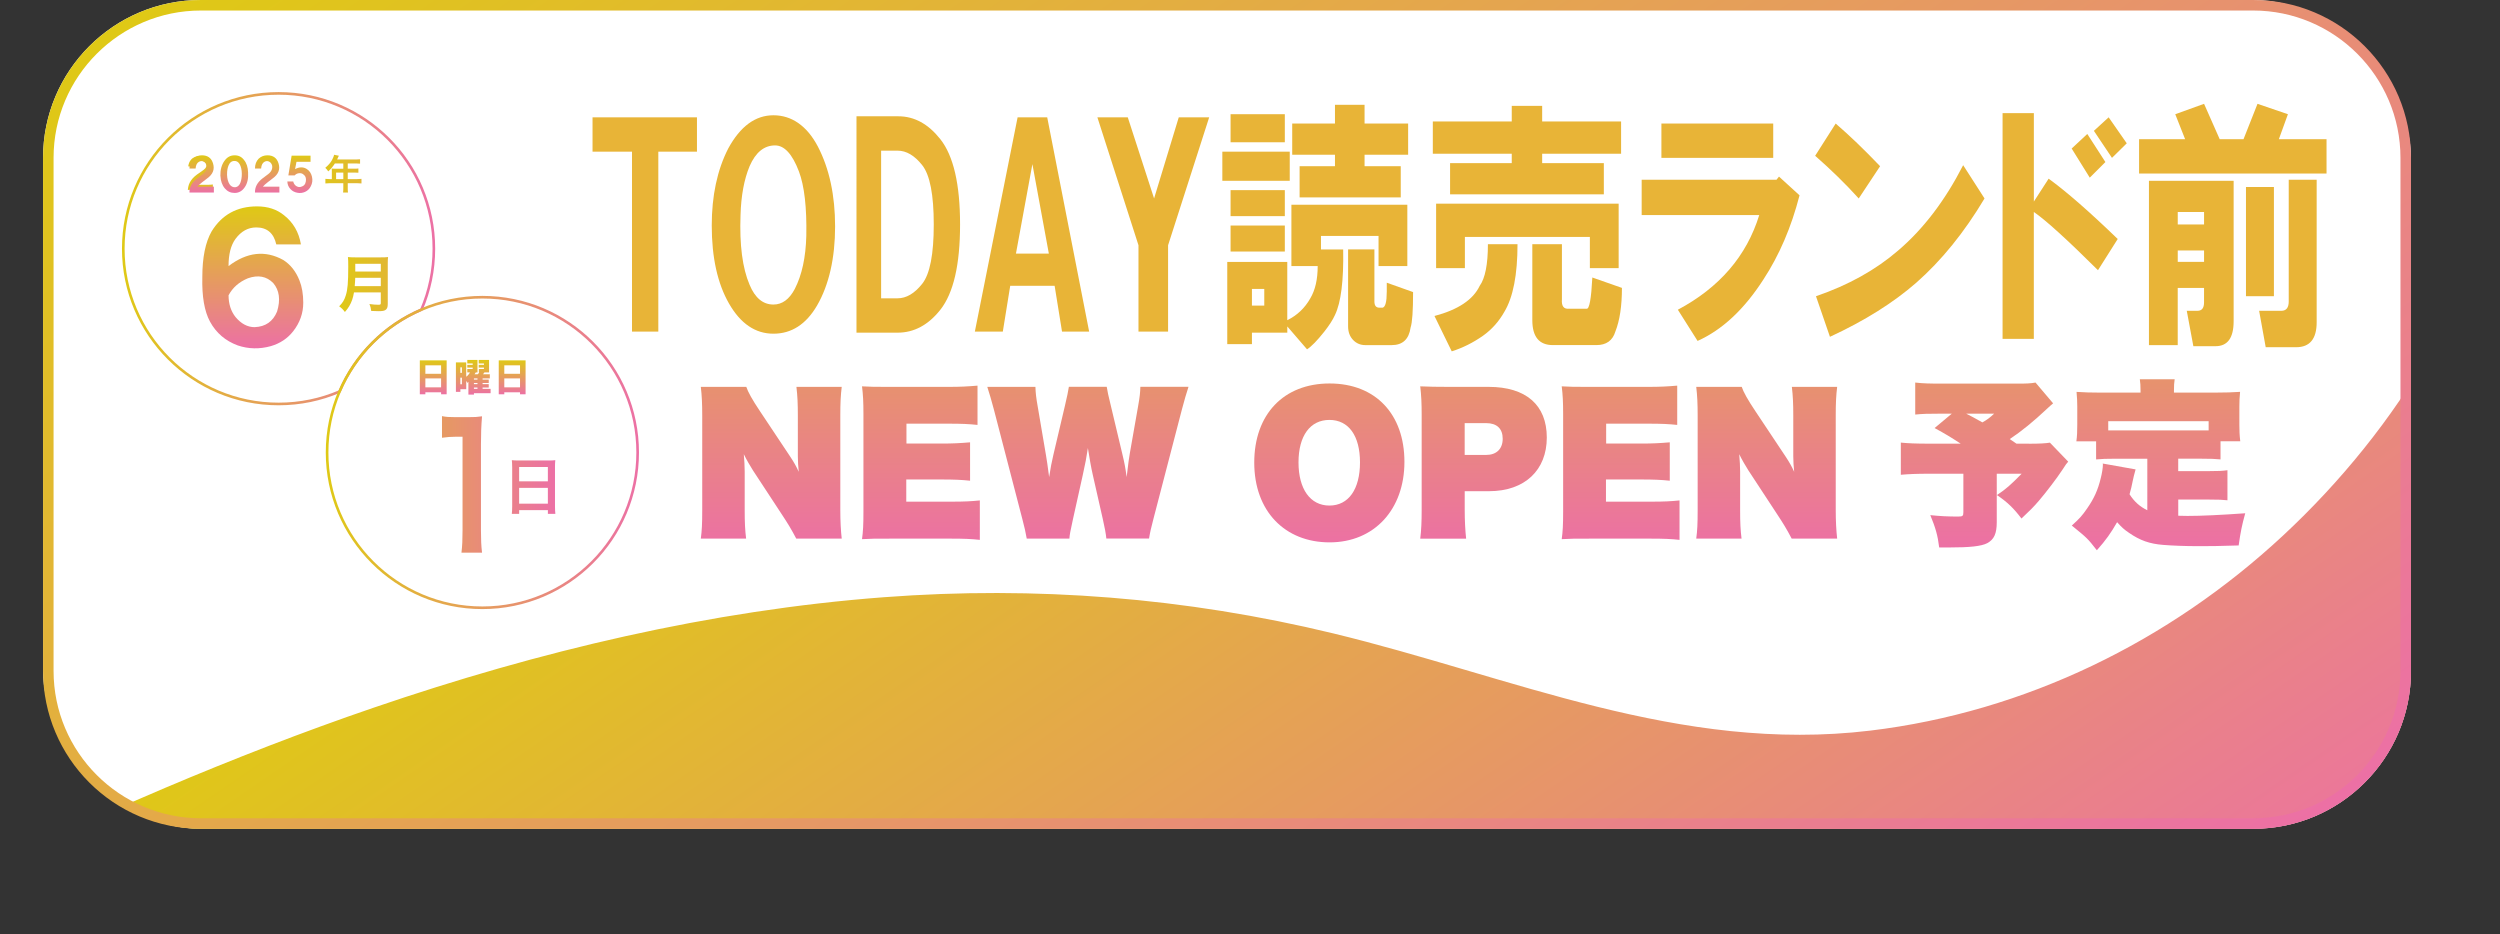 <?xml version="1.0" encoding="UTF-8"?>
<svg id="_レイヤー_1" data-name=" レイヤー 1" xmlns="http://www.w3.org/2000/svg" xmlns:xlink="http://www.w3.org/1999/xlink" viewBox="0 0 950.19 355.01"><rect x="0" y="0" width="950.19" height="355.01" fill="#333333" stroke="none"/>
  <defs>
    <style>
      .cls-1 {
        fill: url(#_名称未設定グラデーション_5);
      }

      .cls-2 {
        fill: url(#_名称未設定グラデーション-2);
      }

      .cls-3 {
        fill: url(#_名称未設定グラデーション-4);
      }

      .cls-4 {
        fill: url(#_名称未設定グラデーション-7);
      }

      .cls-5 {
        fill: url(#_名称未設定グラデーション-3);
      }

      .cls-6 {
        fill: url(#_名称未設定グラデーション_6);
      }

      .cls-7 {
        fill: url(#_名称未設定グラデーション_18);
        stroke: #fff;
        stroke-width: 4px;
      }

      .cls-7, .cls-8, .cls-9 {
        stroke-miterlimit: 10;
      }

      .cls-10 {
        fill: #fff;
      }

      .cls-11 {
        fill: url(#_名称未設定グラデーション_2);
      }

      .cls-12 {
        fill: url(#_名称未設定グラデーション_11);
      }

      .cls-8 {
        stroke: url(#_名称未設定グラデーション_16);
      }

      .cls-8, .cls-13, .cls-9 {
        fill: none;
      }

      .cls-14 {
        fill: url(#_名称未設定グラデーション_14);
      }

      .cls-15 {
        fill: url(#_名称未設定グラデーション_15);
      }

      .cls-9 {
        stroke: url(#_名称未設定グラデーション_17);
      }

      .cls-16 {
        fill: url(#_名称未設定グラデーション);
      }

      .cls-17 {
        fill: #e8b437;
      }

      .cls-18 {
        fill: url(#_名称未設定グラデーション_8);
      }

      .cls-19 {
        fill: url(#_名称未設定グラデーション_4);
      }

      .cls-20 {
        fill: url(#_名称未設定グラデーション_3);
      }

      .cls-21 {
        fill: url(#_名称未設定グラデーション-9);
      }

      .cls-22 {
        fill: url(#_名称未設定グラデーション-5);
      }

      .cls-23 {
        fill: url(#_名称未設定グラデーション-8);
      }

      .cls-24 {
        fill: url(#_名称未設定グラデーション-6);
      }

      .cls-25 {
        fill: url(#_名称未設定グラデーション_10);
      }

      .cls-26 {
        fill: url(#_名称未設定グラデーション_7);
      }

      .cls-27 {
        fill: url(#_名称未設定グラデーション_9);
      }

      .cls-28 {
        fill: url(#_名称未設定グラデーション_21);
      }

      .cls-29 {
        clip-path: url(#clippath);
      }

      .cls-30 {
        fill: url(#_名称未設定グラデーション_19);
      }
    </style>
    <linearGradient id="_名称未設定グラデーション" data-name="名称未設定グラデーション" x1="293.14" y1="273.31" x2="293.14" y2="107.47" gradientTransform="translate(0 316) scale(1 -1)" gradientUnits="userSpaceOnUse">
      <stop offset="0" stop-color="#dfc915"/>
      <stop offset="1" stop-color="#ec70a5"/>
    </linearGradient>
    <linearGradient id="_名称未設定グラデーション_2" data-name="名称未設定グラデーション 2" x1="350.02" y1="273.31" x2="350.02" y2="107.47" gradientTransform="translate(0 316) scale(1 -1)" gradientUnits="userSpaceOnUse">
      <stop offset="0" stop-color="#dfc915"/>
      <stop offset="1" stop-color="#ec70a5"/>
    </linearGradient>
    <linearGradient id="_名称未設定グラデーション_3" data-name="名称未設定グラデーション 3" x1="413.48" y1="273.31" x2="413.48" y2="107.47" gradientTransform="translate(0 316) scale(1 -1)" gradientUnits="userSpaceOnUse">
      <stop offset="0" stop-color="#dfc915"/>
      <stop offset="1" stop-color="#ec70a5"/>
    </linearGradient>
    <linearGradient id="_名称未設定グラデーション_4" data-name="名称未設定グラデーション 4" x1="505.25" y1="273.31" x2="505.25" y2="107.47" gradientTransform="translate(0 316) scale(1 -1)" gradientUnits="userSpaceOnUse">
      <stop offset="0" stop-color="#dfc915"/>
      <stop offset="1" stop-color="#ec70a5"/>
    </linearGradient>
    <linearGradient id="_名称未設定グラデーション_5" data-name="名称未設定グラデーション 5" x1="563.85" y1="273.31" x2="563.85" y2="107.47" gradientTransform="translate(0 316) scale(1 -1)" gradientUnits="userSpaceOnUse">
      <stop offset="0" stop-color="#dfc915"/>
      <stop offset="1" stop-color="#ec70a5"/>
    </linearGradient>
    <linearGradient id="_名称未設定グラデーション_6" data-name="名称未設定グラデーション 6" x1="615.96" y1="273.31" x2="615.96" y2="107.47" gradientTransform="translate(0 316) scale(1 -1)" gradientUnits="userSpaceOnUse">
      <stop offset="0" stop-color="#dfc915"/>
      <stop offset="1" stop-color="#ec70a5"/>
    </linearGradient>
    <linearGradient id="_名称未設定グラデーション_7" data-name="名称未設定グラデーション 7" x1="671.48" y1="273.31" x2="671.48" y2="107.47" gradientTransform="translate(0 316) scale(1 -1)" gradientUnits="userSpaceOnUse">
      <stop offset="0" stop-color="#dfc915"/>
      <stop offset="1" stop-color="#ec70a5"/>
    </linearGradient>
    <linearGradient id="_名称未設定グラデーション_8" data-name="名称未設定グラデーション 8" x1="754.27" y1="273.31" x2="754.27" y2="107.47" gradientTransform="translate(0 316) scale(1 -1)" gradientUnits="userSpaceOnUse">
      <stop offset="0" stop-color="#dfc915"/>
      <stop offset="1" stop-color="#ec70a5"/>
    </linearGradient>
    <linearGradient id="_名称未設定グラデーション_9" data-name="名称未設定グラデーション 9" x1="820.4" y1="273.31" x2="820.4" y2="107.47" gradientTransform="translate(0 316) scale(1 -1)" gradientUnits="userSpaceOnUse">
      <stop offset="0" stop-color="#dfc915"/>
      <stop offset="1" stop-color="#ec70a5"/>
    </linearGradient>
    <linearGradient id="_名称未設定グラデーション_10" data-name="名称未設定グラデーション 10" x1="118.91" y1="250" x2="211.07" y2="250" gradientTransform="translate(0 316) scale(1 -1)" gradientUnits="userSpaceOnUse">
      <stop offset="0" stop-color="#dfc915"/>
      <stop offset="1" stop-color="#ec70a5"/>
    </linearGradient>
    <linearGradient id="_名称未設定グラデーション_11" data-name="名称未設定グラデーション 11" x1="128.91" y1="207.86" x2="221.07" y2="207.86" gradientTransform="translate(0 316) scale(1 -1)" gradientUnits="userSpaceOnUse">
      <stop offset="0" stop-color="#dfc915"/>
      <stop offset="1" stop-color="#ec70a5"/>
    </linearGradient>
    <linearGradient id="_名称未設定グラデーション_14" data-name="名称未設定グラデーション 14" x1="118.91" y1="131.9" x2="211.07" y2="131.9" gradientTransform="translate(0 316) scale(1 -1)" gradientUnits="userSpaceOnUse">
      <stop offset="0" stop-color="#dfc915"/>
      <stop offset="1" stop-color="#ec70a5"/>
    </linearGradient>
    <linearGradient id="_名称未設定グラデーション_15" data-name="名称未設定グラデーション 15" x1="118.91" y1="130.9" x2="211.07" y2="130.9" gradientTransform="translate(0 316) scale(1 -1)" gradientUnits="userSpaceOnUse">
      <stop offset="0" stop-color="#dfc915"/>
      <stop offset="1" stop-color="#ec70a5"/>
    </linearGradient>
    <linearGradient id="_名称未設定グラデーション_16" data-name="名称未設定グラデーション 16" x1="46.36" y1="221.48" x2="165.4" y2="221.48" gradientTransform="translate(0 316) scale(1 -1)" gradientUnits="userSpaceOnUse">
      <stop offset="0" stop-color="#dfc915"/>
      <stop offset="1" stop-color="#ec70a5"/>
    </linearGradient>
    <linearGradient id="_名称未設定グラデーション_17" data-name="名称未設定グラデーション 17" x1="123.82" y1="144.02" x2="242.86" y2="144.02" gradientTransform="translate(0 316) scale(1 -1)" gradientUnits="userSpaceOnUse">
      <stop offset="0" stop-color="#dfc915"/>
      <stop offset="1" stop-color="#ec70a5"/>
    </linearGradient>
    <clipPath id="clippath">
      <rect class="cls-13" x="16.36" width="900" height="315" rx="60" ry="60"/>
    </clipPath>
    <linearGradient id="_名称未設定グラデーション_18" data-name="名称未設定グラデーション 18" x1="368.91" y1="243.82" x2="668.26" y2="-192.55" gradientTransform="translate(0 316) scale(1 -1)" gradientUnits="userSpaceOnUse">
      <stop offset="0" stop-color="#dfc915"/>
      <stop offset="1" stop-color="#ec70a5"/>
    </linearGradient>
    <linearGradient id="_名称未設定グラデーション_19" data-name="名称未設定グラデーション 19" x1="262.13" y1="456.21" x2="670.59" y2="-139.21" gradientTransform="translate(0 316) scale(1 -1)" gradientUnits="userSpaceOnUse">
      <stop offset="0" stop-color="#dfc915"/>
      <stop offset="1" stop-color="#ec70a5"/>
    </linearGradient>
    <linearGradient id="_名称未設定グラデーション_21" data-name="名称未設定グラデーション 21" x1="64.08" y1="249.63" x2="167.17" y2="254.12" gradientTransform="translate(0 316) scale(1 -1)" gradientUnits="userSpaceOnUse">
      <stop offset="0" stop-color="#dfc915"/>
      <stop offset="1" stop-color="#ec70a5"/>
    </linearGradient>
    <linearGradient id="_名称未設定グラデーション-2" data-name="名称未設定グラデーション" x1="179.66" y1="136.79" x2="179.66" y2="149.98" gradientTransform="matrix(1,0,0,1,0,0)" xlink:href="#_名称未設定グラデーション"/>
    <linearGradient id="_名称未設定グラデーション-3" data-name="名称未設定グラデーション" x1="179.66" y1="136.79" x2="179.66" y2="149.98" gradientTransform="matrix(1,0,0,1,0,0)" xlink:href="#_名称未設定グラデーション"/>
    <linearGradient id="_名称未設定グラデーション-4" data-name="名称未設定グラデーション" x1="179.66" y1="136.79" x2="179.66" y2="149.98" gradientTransform="matrix(1,0,0,1,0,0)" xlink:href="#_名称未設定グラデーション"/>
    <linearGradient id="_名称未設定グラデーション-5" data-name="名称未設定グラデーション" x1="95.36" y1="59.03" x2="95.36" y2="73.35" gradientTransform="matrix(1,0,0,1,0,0)" xlink:href="#_名称未設定グラデーション"/>
    <linearGradient id="_名称未設定グラデーション-6" data-name="名称未設定グラデーション" x1="95.36" y1="59.03" x2="95.36" y2="73.35" gradientTransform="matrix(1,0,0,1,0,0)" xlink:href="#_名称未設定グラデーション"/>
    <linearGradient id="_名称未設定グラデーション-7" data-name="名称未設定グラデーション" x1="95.36" y1="59.03" x2="95.36" y2="73.35" gradientTransform="matrix(1,0,0,1,0,0)" xlink:href="#_名称未設定グラデーション"/>
    <linearGradient id="_名称未設定グラデーション-8" data-name="名称未設定グラデーション" x1="95.36" y1="59.03" x2="95.36" y2="73.35" gradientTransform="matrix(1,0,0,1,0,0)" xlink:href="#_名称未設定グラデーション"/>
    <linearGradient id="_名称未設定グラデーション-9" data-name="名称未設定グラデーション" x1="96.07" y1="78.45" x2="96.07" y2="132.4" gradientTransform="matrix(1,0,0,1,0,0)" xlink:href="#_名称未設定グラデーション"/>
  </defs>
  <rect class="cls-10" x="16.36" width="900" height="315" rx="60" ry="60"/>
  <g>
    <path class="cls-16" d="M300.54,173.85c1.28,1.96,2.16,3.51,3.04,5.47-.2-1.96-.34-4.05-.34-5.88v-15.6c0-4.32-.13-7.36-.54-10.81h17.22c-.4,3.31-.54,6.15-.54,10.87v35.93c0,4.26.2,7.9.54,10.87h-17.29c-1.96-3.71-3.11-5.61-5.61-9.39l-10.81-16.48c-1.08-1.69-2.5-4.12-3.51-6.21.2,2.23.34,4.73.34,6.62v14.66c0,4.73.14,7.56.54,10.81h-17.22c.4-2.9.54-5.54.54-10.87v-35.93c0-4.26-.14-7.56-.54-10.87h17.29c.61,1.89,2.3,4.93,5.2,9.25l11.69,17.56h0Z"/>
    <path class="cls-11" d="M361.67,190.67c4.93,0,7.5-.14,10.74-.47v14.99c-3.11-.34-5.88-.47-10.87-.47h-23.1c-5.81,0-7.57,0-10.81.2.4-2.9.54-5.34.54-10.47v-37.01c0-4.73-.14-7.36-.54-10.6,3.17.2,4.86.2,10.74.2h22.29c4.19,0,7.09-.14,10.87-.47v14.93c-3.24-.34-6.01-.47-10.87-.47h-16.14v7.56h13.17c4.32,0,7.16-.14,11.01-.47v14.59c-3.24-.34-6.01-.47-11.01-.47h-13.24v8.44h17.22Z"/>
    <path class="cls-20" d="M420.5,204.72c-.13-1.62-.68-4.53-1.35-7.43l-3.78-16.68c-.68-2.9-1.35-6.89-1.89-10.33-.47,3.24-1.01,6.08-1.96,10.33l-3.72,16.75c-1.01,4.73-1.22,5.61-1.35,7.36h-16.21c-.4-2.36-.88-4.39-1.69-7.5l-10.81-41.61c-.68-2.63-1.82-6.55-2.5-8.58h18.3c.07,2.36.27,4.12.88,7.56l3.11,18.3c.34,2.03.68,4.19,1.22,8.44.47-3.24,1.01-5.88,1.62-8.51l4.39-18.64c.95-4.05,1.15-5.13,1.49-7.16h14.39c.27,1.69.61,3.38,1.49,6.89l4.39,18.44c.88,3.65,1.22,5.47,1.69,8.98.68-5.54.88-7.36,1.22-9.12l3.11-17.7c.68-3.78.81-5.27.88-7.5h18.3c-.61,1.82-1.76,5.67-2.5,8.58l-10.81,41.54c-.88,3.31-1.35,5.4-1.69,7.56h-16.21v.03Z"/>
    <path class="cls-19" d="M476.71,175.81c0-18.3,11.15-30.06,28.64-30.06s28.44,11.69,28.44,29.79-11.48,30.6-28.44,30.6-28.64-11.82-28.64-30.33h0ZM516.9,175.74c0-10.13-4.32-16.14-11.62-16.14s-11.75,6.01-11.75,16.14,4.46,16.41,11.75,16.41,11.62-6.21,11.62-16.41Z"/>
    <path class="cls-1" d="M539.8,204.72c.4-3.17.54-6.48.54-10.81v-36.47c0-3.99-.14-7.23-.54-10.6,3.24.14,6.15.2,10.81.2h15.2c14.18,0,22.09,6.89,22.09,19.25s-8.31,20.4-21.95,20.4h-9.25v6.96c0,4.26.2,7.9.54,11.08h-17.44ZM564.86,172.91c3.92,0,6.28-2.3,6.28-6.15s-2.23-5.94-6.28-5.94h-8.17v12.09h8.17Z"/>
    <path class="cls-6" d="M627.61,190.67c4.93,0,7.5-.14,10.74-.47v14.99c-3.11-.34-5.88-.47-10.87-.47h-23.1c-5.81,0-7.57,0-10.81.2.4-2.9.54-5.34.54-10.47v-37.01c0-4.73-.14-7.36-.54-10.6,3.17.2,4.86.2,10.74.2h22.29c4.19,0,7.09-.14,10.87-.47v14.93c-3.24-.34-6.01-.47-10.87-.47h-16.14v7.56h13.17c4.32,0,7.16-.14,11.01-.47v14.59c-3.24-.34-6.01-.47-11.01-.47h-13.24v8.44h17.22Z"/>
    <path class="cls-26" d="M678.88,173.85c1.28,1.96,2.16,3.51,3.04,5.47-.2-1.96-.34-4.05-.34-5.88v-15.6c0-4.32-.13-7.36-.54-10.81h17.22c-.4,3.31-.54,6.15-.54,10.87v35.93c0,4.26.2,7.9.54,10.87h-17.29c-1.96-3.71-3.11-5.61-5.61-9.39l-10.81-16.48c-1.08-1.69-2.5-4.12-3.51-6.21.2,2.23.34,4.73.34,6.62v14.66c0,4.73.13,7.56.54,10.81h-17.22c.4-2.9.54-5.54.54-10.87v-35.93c0-4.26-.14-7.56-.54-10.87h17.29c.61,1.89,2.3,4.93,5.2,9.25l11.69,17.56h0Z"/>
    <path class="cls-18" d="M771.15,168.65c4.05,0,6.35-.14,7.97-.41l6.96,7.23c-.68.74-.74.81-2.23,3.11-2.03,3.11-6.15,8.51-8.92,11.75-2.03,2.36-3.45,3.78-6.62,6.75-2.97-3.92-5.27-6.15-9.32-8.92,3.38-2.23,5.2-3.85,9.39-8.11h-9.46v18.37c0,4.39-1.01,6.62-3.65,8.04-2.23,1.15-6.55,1.62-14.52,1.62h-3.71c-.54-4.53-1.42-7.56-3.38-12.29,3.78.4,6.75.54,10.54.54,1.76,0,2.03-.2,2.03-1.69v-14.59h-12.63c-5.13,0-8.31.14-11.14.4v-12.23c2.57.27,5.67.41,11.08.41h11.68c-4.26-2.77-5.74-3.65-9.93-5.94l6.55-5.47h-3.78c-5.47,0-7.3.07-10.13.34v-12.16c2.97.34,5.27.41,10.33.41h28.3c3.78,0,5.27-.07,7.09-.41l6.69,7.9c-.95.81-1.28,1.08-2.5,2.23-4.86,4.59-9.59,8.44-13.98,11.35,1.01.68,1.08.74,2.57,1.76h4.73,0ZM747.31,157.23c1.89.95,2.9,1.49,6.15,3.31,1.62-.88,2.9-1.82,4.46-3.31h-10.61Z"/>
    <path class="cls-27" d="M827.9,179.06h11.68c3.78,0,5-.07,7.02-.34v11.42c-1.96-.2-3.45-.27-7.02-.27h-11.68v6.15c1.62.07,2.43.07,3.51.07,5.34,0,12.5-.34,21.95-1.01-1.28,4.66-1.76,7.02-2.5,12.23-8.58.27-10.4.27-15.53.27-4.86,0-9.73-.2-13.1-.47-5.2-.41-8.85-1.69-13.04-4.59-1.89-1.28-2.77-2.09-4.53-4.05-2.36,4.12-4.26,6.82-7.7,10.67-3.58-4.59-3.65-4.59-9.52-9.39,2.9-2.63,3.92-3.71,5.81-6.48,2.63-3.78,4.12-7.02,5.2-11.55.47-1.76.81-3.99.81-5.07,0-.07,0-.27-.07-.47l12.5,2.23c-.61,2.09-.74,2.84-1.08,4.32-.27,1.62-.81,3.65-1.22,5.13,1.76,2.77,3.85,4.66,6.75,6.08v-19.59h-12.23c-3.38,0-5.13.07-7.23.27v-6.89h-7.5c.27-1.96.34-3.58.34-6.28v-6.89c0-1.82-.07-3.31-.27-5.61,3.04.2,5.54.27,8.51.27h15.81v-.68c0-1.76-.07-3.11-.27-4.39h13.24c-.2,1.15-.27,2.57-.27,4.32v.74h16.62c2.97,0,5.47-.07,8.51-.27-.2,2.16-.27,3.65-.27,5.61v6.96c0,2.09.07,3.99.34,6.21h-7.5v6.89c-2.03-.2-3.85-.27-7.3-.27h-8.78v4.73h.01ZM839.45,160.08h-38.16v3.51h38.16v-3.51Z"/>
  </g>
  <path class="cls-25" d="M126.13,64.96c0-.34-.01-.57-.05-.89.32.03.66.05,1.07.05h3.33v-1.99h-3.2c-.79,1.24-1.54,2.12-2.52,3.01-.44-.66-.61-.86-1.13-1.36,1.56-1.33,2.35-2.34,2.98-3.84.21-.49.32-.81.37-1.12l1.82.37c-.09.18-.12.23-.23.46-.01.05-.17.37-.44.96h7.16c.72,0,1.1-.02,1.56-.08v1.67c-.47-.06-.87-.08-1.56-.08h-3.12v1.99h2.46c.7,0,1.12-.01,1.58-.08v1.62c-.46-.05-.87-.06-1.53-.06h-2.51v2.48h3.55c.7,0,1.19-.03,1.67-.09v1.74c-.47-.06-1.01-.09-1.67-.09h-3.55v1.91c0,.78.01,1.19.09,1.64h-1.87c.06-.44.09-.86.09-1.67v-1.88h-5.14c-.67,0-1.16.03-1.67.09v-1.74c.49.06.98.09,1.67.09h.78v-3.12h.01ZM130.49,68.08v-2.48h-2.75v2.48h2.75Z"/>
  <path class="cls-12" d="M134.54,111.14c-.21,1.2-.4,1.97-.68,2.79-.63,1.78-1.43,3.15-2.77,4.65-.68-.92-1.27-1.5-2.18-2.16,1.32-1.32,1.97-2.37,2.51-4.13.71-2.18.94-4.93.94-11.04,0-1.69-.02-2.72-.12-3.55.92.09,1.55.12,2.75.12h9.79c1.29,0,1.93-.02,2.72-.12-.09.63-.12,1.27-.12,2.65v15.22c0,1.17-.26,1.86-.85,2.23-.52.35-1.17.47-2.72.47-.75,0-1.53-.02-2.72-.09-.14-1.13-.28-1.67-.68-2.63,1.2.19,2.49.28,3.45.28.71,0,.87-.12.87-.63v-4.06h-10.19ZM144.73,108.74v-3.15h-9.72c0,.73-.05,1.25-.19,3.15h9.91ZM144.73,103.2v-2.94h-9.7v2.94h9.7Z"/>
  <path class="cls-14" d="M175.39,210.05c.31-2.52.41-5.05.41-8.41v-35.65h-2.48c-1.92,0-3.42.13-5.33.39v-8.22c1.6.32,2.74.39,5.18.39h4.76c2.64,0,3.42-.06,5.28-.32-.31,3.82-.41,6.79-.41,10.67v32.74c0,3.43.1,5.76.41,8.41h-7.82,0Z"/>
  <path class="cls-15" d="M194.66,177.41c0-.92-.05-1.74-.12-2.51.75.09,1.53.12,2.61.12h11.37c1.1,0,1.83-.02,2.54-.12-.09.89-.12,1.57-.12,2.39v15.17c0,1.22.05,2,.14,2.84h-2.84v-1.41h-10.92v1.41h-2.79c.09-.8.14-1.74.14-2.84v-15.05h-.01ZM197.31,182.95h10.92v-5.45h-10.92v5.45ZM197.31,191.43h10.92v-6.01h-10.92v6.01Z"/>
  <path class="cls-8" d="M164.9,94.52c0,8.23-1.68,16.06-4.73,23.17-13.96,5.96-25.16,17.16-31.12,31.12-7.11,3.05-14.94,4.73-23.17,4.73-32.59,0-59.02-26.43-59.02-59.02s26.43-59.02,59.02-59.02,59.02,26.43,59.02,59.02Z"/>
  <path class="cls-9" d="M242.36,171.98c0,32.59-26.43,59.02-59.02,59.02s-59.02-26.43-59.02-59.02c0-8.23,1.68-16.06,4.73-23.17,5.96-13.96,17.16-25.16,31.12-31.12,7.11-3.05,14.94-4.73,23.17-4.73,32.59,0,59.02,26.43,59.02,59.02Z"/>
  <g class="cls-29">
    <path class="cls-7" d="M.36,325c5.79,1.07,22.38-10.2,27.96-12.7,11.18-5.01,22.39-9.92,33.67-14.7,26.13-11.06,52.59-21.36,79.44-30.54,62.85-21.49,128.08-37.06,194.43-42.07,57.73-4.36,115,.16,171.26,13.78,68.15,16.5,131.72,45.57,203.5,36.93,58.4-7.03,112.74-33.62,155.68-73.55,21.97-20.43,41.11-44.12,56.06-70.15,50-87,12,194,12,194l-218,11-564,16S.37,325,.36,325H.36Z"/>
  </g>
  <path class="cls-30" d="M856.36,4c30.88,0,56,25.12,56,56v195c0,30.88-25.12,56-56,56H76.36c-30.88,0-56-25.12-56-56V60c0-30.88,25.12-56,56-56h780M856.36,0H76.36C43.22,0,16.36,26.86,16.36,60v195c0,33.14,26.86,60,60,60h780c33.14,0,60-26.86,60-60V60c0-33.14-26.86-60-60-60h0Z"/>
  <path class="cls-28" d="M73.42,72.12c-1.23,0-1.49.02-2.04.08.09-.9.21-1.46.41-2.03.43-1.16,1.14-2.17,2.17-3.1.55-.49,1.03-.85,2.61-1.91,1.46-1,1.9-1.52,1.9-2.33,0-1.08-.84-1.74-2.18-1.74-.92,0-1.61.32-2.01.93-.27.38-.38.73-.49,1.46l-2.26-.27c.22-1.2.51-1.85,1.09-2.53.79-.92,2.04-1.41,3.62-1.41,2.77,0,4.48,1.33,4.48,3.5,0,1.04-.35,1.8-1.12,2.53-.44.41-.6.54-2.66,1.95-.7.49-1.49,1.15-1.88,1.58-.47.51-.66.82-.9,1.42h4.43c1,0,1.79-.05,2.31-.13v2.09c-.74-.06-1.38-.09-2.39-.09h-5.09Z"/>
  <g>
    <path class="cls-17" d="M225.21,57.64v-13.05h39.69v13.05h-14.69v68.39h-10V57.64h-15Z"/>
    <path class="cls-17" d="M270.52,85.71c0-11.33,2.08-21.08,6.25-29.25,4.58-8.43,10.31-12.65,17.19-12.65s12.71,3.95,16.88,11.86c4.38,8.44,6.56,18.58,6.56,30.44s-2.29,22.14-6.88,30.05c-4.17,7.12-9.69,10.67-16.56,10.67s-12.5-3.82-16.88-11.46-6.56-17.52-6.56-29.65ZM281.46,81.75c-.42,11.33.73,20.16,3.44,26.49,2.08,5.01,5.1,7.51,9.06,7.51,3.33,0,6.04-1.98,8.12-5.93,2.71-5.27,4.17-11.99,4.38-20.16.21-10.8-.73-18.98-2.81-24.51-2.5-6.58-5.52-9.88-9.06-9.88-4.17,0-7.4,2.64-9.69,7.91-2.08,5.01-3.23,11.21-3.44,18.58Z"/>
    <path class="cls-17" d="M325.52,44.2h15.94c6.04,0,11.35,2.9,15.94,8.7,5,6.33,7.5,17.14,7.5,32.42s-2.5,26.09-7.5,32.42c-4.58,5.79-10,8.7-16.25,8.7h-15.62V44.2ZM334.89,113.38h6.25c3.33,0,6.46-1.84,9.38-5.53,2.92-3.69,4.38-11.2,4.38-22.53s-1.46-18.84-4.38-22.53c-2.92-3.69-6.04-5.53-9.38-5.53h-6.25v56.14Z"/>
    <path class="cls-17" d="M370.52,126.03l16.25-81.44h11.25l15.94,81.44h-10.31l-2.81-17.4h-16.88l-2.81,17.4h-10.62ZM386.14,96.38h12.5l-6.25-34-6.25,34Z"/>
    <path class="cls-17" d="M417.08,44.59h11.56l10,30.84,9.38-30.84h11.56l-15.62,48.63v32.81h-11.25v-32.81l-15.62-48.63Z"/>
    <path class="cls-17" d="M464.58,68.71v-11.07h25.62v11.07h-25.62ZM500.83,101.13h-10v-23.32h44.06v23.32h-10.94v-11.46h-21.88v5.14h8.44c.21,11.86-.83,20.16-3.12,24.91-.83,1.85-2.19,3.95-4.06,6.33-2.71,3.42-4.9,5.66-6.56,6.72l-7.5-8.7v2.37h-13.44v4.35h-9.38v-31.23h22.81v22.14c3.75-1.84,6.67-4.61,8.75-8.3,1.88-3.16,2.81-7.25,2.81-12.26ZM467.71,54.08v-10.67h20.62v10.67h-20.62ZM467.71,82.15v-9.88h20.62v9.88h-20.62ZM467.71,95.59v-9.88h20.62v9.88h-20.62ZM475.83,116.15h4.69v-6.33h-4.69v6.33ZM491.14,46.96h16.25v-7.12h11.25v7.12h16.56v11.86h-16.56v4.35h13.75v11.86h-38.44v-11.86h13.44v-4.35h-16.25v-11.86ZM527.08,111.01v-3.56l10,3.56c0,7.12-.31,11.59-.94,13.44-.62,4.48-3.02,6.72-7.19,6.72h-10c-1.88,0-3.44-.66-4.69-1.98-1.25-1.32-1.88-3.03-1.88-5.14v-29.25h10v19.77c0,1.58.62,2.37,1.88,2.37h1.25c1.04-.26,1.56-2.24,1.56-5.93Z"/>
    <path class="cls-17" d="M544.58,46.17h30v-5.93h11.56v5.93h30v12.26h-30v3.56h23.44v11.86h-58.44v-11.86h23.44v-3.56h-30v-12.26ZM565.52,92.82h11.25c0,11.6-1.67,20.16-5,25.7-2.08,3.69-4.79,6.72-8.12,9.09-3.75,2.63-7.71,4.61-11.88,5.93l-6.56-13.44c8.96-2.37,14.69-6.19,17.19-11.46,2.08-2.9,3.12-8.17,3.12-15.81ZM545.83,101.92v-24.51h69.38v24.51h-10.94v-11.86h-47.5v11.86h-10.94ZM596.46,117.33h6.56c1.04.27,1.77-3.69,2.19-11.86l11.25,3.95c0,6.86-.83,12.39-2.5,16.6-1.04,3.42-3.44,5.14-7.19,5.14h-16.56c-5.21,0-7.81-3.16-7.81-9.49v-28.86h11.25v20.95c-.21,2.64.73,3.82,2.81,3.56Z"/>
    <path class="cls-17" d="M623.96,81.75v-13.44h51.25l.94-1.19,7.81,7.12c-3.12,12.13-7.71,22.8-13.75,32.02-7.29,11.33-15.62,19.11-25,23.32l-7.5-11.86c15.83-8.43,26.14-20.42,30.94-35.98h-44.69ZM631.46,60.01v-13.05h42.5v13.05h-42.5Z"/>
    <path class="cls-17" d="M689.89,59.22l7.81-12.26c5.21,4.48,10.83,9.88,16.88,16.21l-8.12,12.26c-5-5.53-10.52-10.93-16.56-16.21ZM690.21,112.59c12.29-4.21,22.71-10.01,31.25-17.39,9.58-8.17,17.81-18.98,24.69-32.42l8.12,12.65c-7.71,12.92-16.36,23.59-25.94,32.02-8.75,7.65-19.69,14.5-32.81,20.56l-5.31-15.42Z"/>
    <path class="cls-17" d="M761.14,43.01h11.88v33.6l5.62-8.7c6.88,5.01,15.62,12.65,26.25,22.93l-7.5,11.86c-11.67-11.59-19.79-18.98-24.38-22.14v48.23h-11.88V43.01ZM787.39,56.45l5.94-5.53,6.88,10.67-5.94,5.93-6.88-11.07ZM795.83,49.73l5.62-5.14,6.88,9.88-5.62,5.53-6.88-10.28Z"/>
    <path class="cls-17" d="M826.77,43.41l10.94-3.95,5.94,13.44h9.06l5.31-13.44,11.56,3.95-3.44,9.49h18.12v13.05h-71.25v-13.05h17.5l-3.75-9.49ZM833.64,131.57l-2.5-13.44h4.06c1.67,0,2.5-1.05,2.5-3.16v-5.53h-10v21.74h-10.94v-62.46h32.19v53.37c0,6.33-2.29,9.49-6.88,9.49h-8.44ZM827.71,85.31h10v-4.74h-10v4.74ZM827.71,99.54h10v-4.35h-10v4.35ZM853.64,71.08h10.62v41.51h-10.62v-41.51ZM869.89,114.57v-46.25h10.62v54.16c0,6.33-2.61,9.49-7.81,9.49h-11.56l-2.5-13.84h8.44c1.88,0,2.81-1.19,2.81-3.56Z"/>
  </g>
  <g>
    <path class="cls-2" d="M159.56,149.86v-12.89h10.2v12.89h-2.11v-.76h-5.98v.76h-2.11ZM161.67,142.07h5.98v-3.22h-5.98v3.22ZM161.67,147.22h5.98v-3.4h-5.98v3.4Z"/>
    <path class="cls-5" d="M177.2,137.73v5.45c.23-.12.51-.37.82-.76.31-.35.51-.64.59-.88h-1v-1.29h2.05v-.53h-2.05v-1.05h2.05v-.53h-2.05v-1.35h3.87v4.75h-.64l-.47.7h1.23c.31-.31.49-.55.53-.7h-.12v-1.29h1.93v-.53h-1.99v-1.05h1.99v-.53h-1.99v-1.35h3.93v4.75h-1.76c-.16.2-.33.43-.53.7h2.58v1.58h-2.75v.47h2.34v1.29h-2.34v.41h2.34v1.29h-2.34v.53h3.05v1.64h-6.33v.53h-2.11v-4.86l-.41.41-.41-.82v3.22h-2.23v1h-1.7v-11.19h3.93ZM174.97,141.72h.59v-2.11h-.59v2.11ZM174.97,146.05h.59v-2.52h-.59v2.52ZM180.13,144.29h1.35v-.47h-1.35v.47ZM180.13,145.99h1.35v-.41h-1.35v.41ZM180.13,147.81h1.35v-.53h-1.35v.53Z"/>
    <path class="cls-3" d="M189.56,149.86v-12.89h10.2v12.89h-2.11v-.76h-5.98v.76h-2.11ZM191.67,142.07h5.98v-3.22h-5.98v3.22ZM191.67,147.22h5.98v-3.4h-5.98v3.4Z"/>
  </g>
  <g>
    <path class="cls-22" d="M72.01,64.07c0-1.54.46-2.79,1.39-3.75.93-.86,2.04-1.29,3.33-1.29,2.22,0,3.64,1.04,4.25,3.13.67,2.23-.08,4.11-2.24,5.65l-1.86,1.43c-.93.73-1.55,1.29-1.86,1.7h6.27v2.25h-9.28c-.05-2.09.9-3.88,2.86-5.38l2.17-1.63c1.24-.95,1.73-2.07,1.47-3.34-.21-.68-.59-1.16-1.16-1.43-.52-.27-1.08-.25-1.7.07-.77.41-1.21,1.27-1.31,2.59h-2.32Z"/>
    <path class="cls-24" d="M83.76,66.86c-.05-2.32.46-4.22,1.55-5.72.98-1.41,2.27-2.11,3.87-2.11,1.5,0,2.68.59,3.56,1.77.98,1.18,1.5,2.77,1.55,4.77.15,2.32-.28,4.2-1.31,5.65-.98,1.41-2.24,2.11-3.79,2.11s-2.73-.57-3.71-1.7c-1.03-1.18-1.6-2.77-1.7-4.77ZM88.87,71.15c.93.14,1.68-.25,2.24-1.16.41-.73.67-1.73.77-3,.1-1.5-.05-2.79-.46-3.88-.46-1.18-1.11-1.82-1.93-1.91-.98-.14-1.73.18-2.24.95-.52.82-.83,1.88-.93,3.2-.1,1.54.08,2.86.54,3.95.46,1.09,1.13,1.7,2.01,1.84Z"/>
    <path class="cls-4" d="M96.91,64.07c0-1.54.46-2.79,1.39-3.75.93-.86,2.04-1.29,3.33-1.29,2.22,0,3.64,1.04,4.25,3.13.67,2.23-.08,4.11-2.24,5.65l-1.86,1.43c-.93.73-1.55,1.29-1.86,1.7h6.27v2.25h-9.28c-.05-2.09.9-3.88,2.86-5.38l2.17-1.63c1.24-.95,1.73-2.07,1.47-3.34-.21-.68-.59-1.16-1.16-1.43-.52-.27-1.08-.25-1.7.07-.77.41-1.21,1.27-1.31,2.59h-2.32Z"/>
    <path class="cls-23" d="M109.21,68.97h2.24c.15.73.52,1.29,1.08,1.7.62.41,1.24.52,1.86.34,1.08-.27,1.7-.98,1.86-2.11.21-1.18-.15-2.09-1.08-2.72-.46-.32-1.01-.43-1.62-.34-.62.09-1.13.36-1.55.82h-2.4l1.24-7.49h7.19v2.32h-5.34l-.54,2.79c1.6-.86,3.07-.89,4.41-.07,1.03.64,1.7,1.61,2.01,2.93.31,1.32.15,2.54-.46,3.68-.46.95-1.19,1.66-2.17,2.11-.93.41-1.88.52-2.86.34-1.08-.18-1.96-.64-2.63-1.36-.77-.77-1.19-1.75-1.24-2.93Z"/>
  </g>
  <path class="cls-21" d="M114.38,92.89h-9.37c-.98-4.29-3.51-6.45-7.61-6.45-3.12,0-5.76,1.46-7.91,4.38-1.76,2.41-2.63,5.85-2.63,10.31,7.03-5.33,13.95-6.1,20.79-2.32,2.73,1.72,4.78,4.3,6.15,7.73.97,2.41,1.46,5.25,1.46,8.51,0,3.96-1.27,7.57-3.81,10.83-2.15,2.75-4.98,4.64-8.49,5.67-4.3,1.2-8.49,1.12-12.59-.26-4.68-1.72-8.2-4.73-10.54-9.02-2.15-3.95-3.12-9.62-2.93-17.02,0-7.39,1.17-13.15,3.51-17.27,3.9-6.36,9.66-9.54,17.27-9.54,4.1,0,7.51,1.12,10.25,3.35,3.51,2.75,5.66,6.45,6.44,11.09ZM96.82,124.34c4.1-.17,6.93-2.15,8.49-5.93,1.36-4.47.88-8.08-1.46-10.83-2.54-2.58-5.76-3.18-9.66-1.8-3.32,1.38-5.76,3.52-7.32,6.45,0,3.27.88,6.02,2.63,8.25,2.15,2.58,4.58,3.87,7.32,3.87Z"/>
</svg>